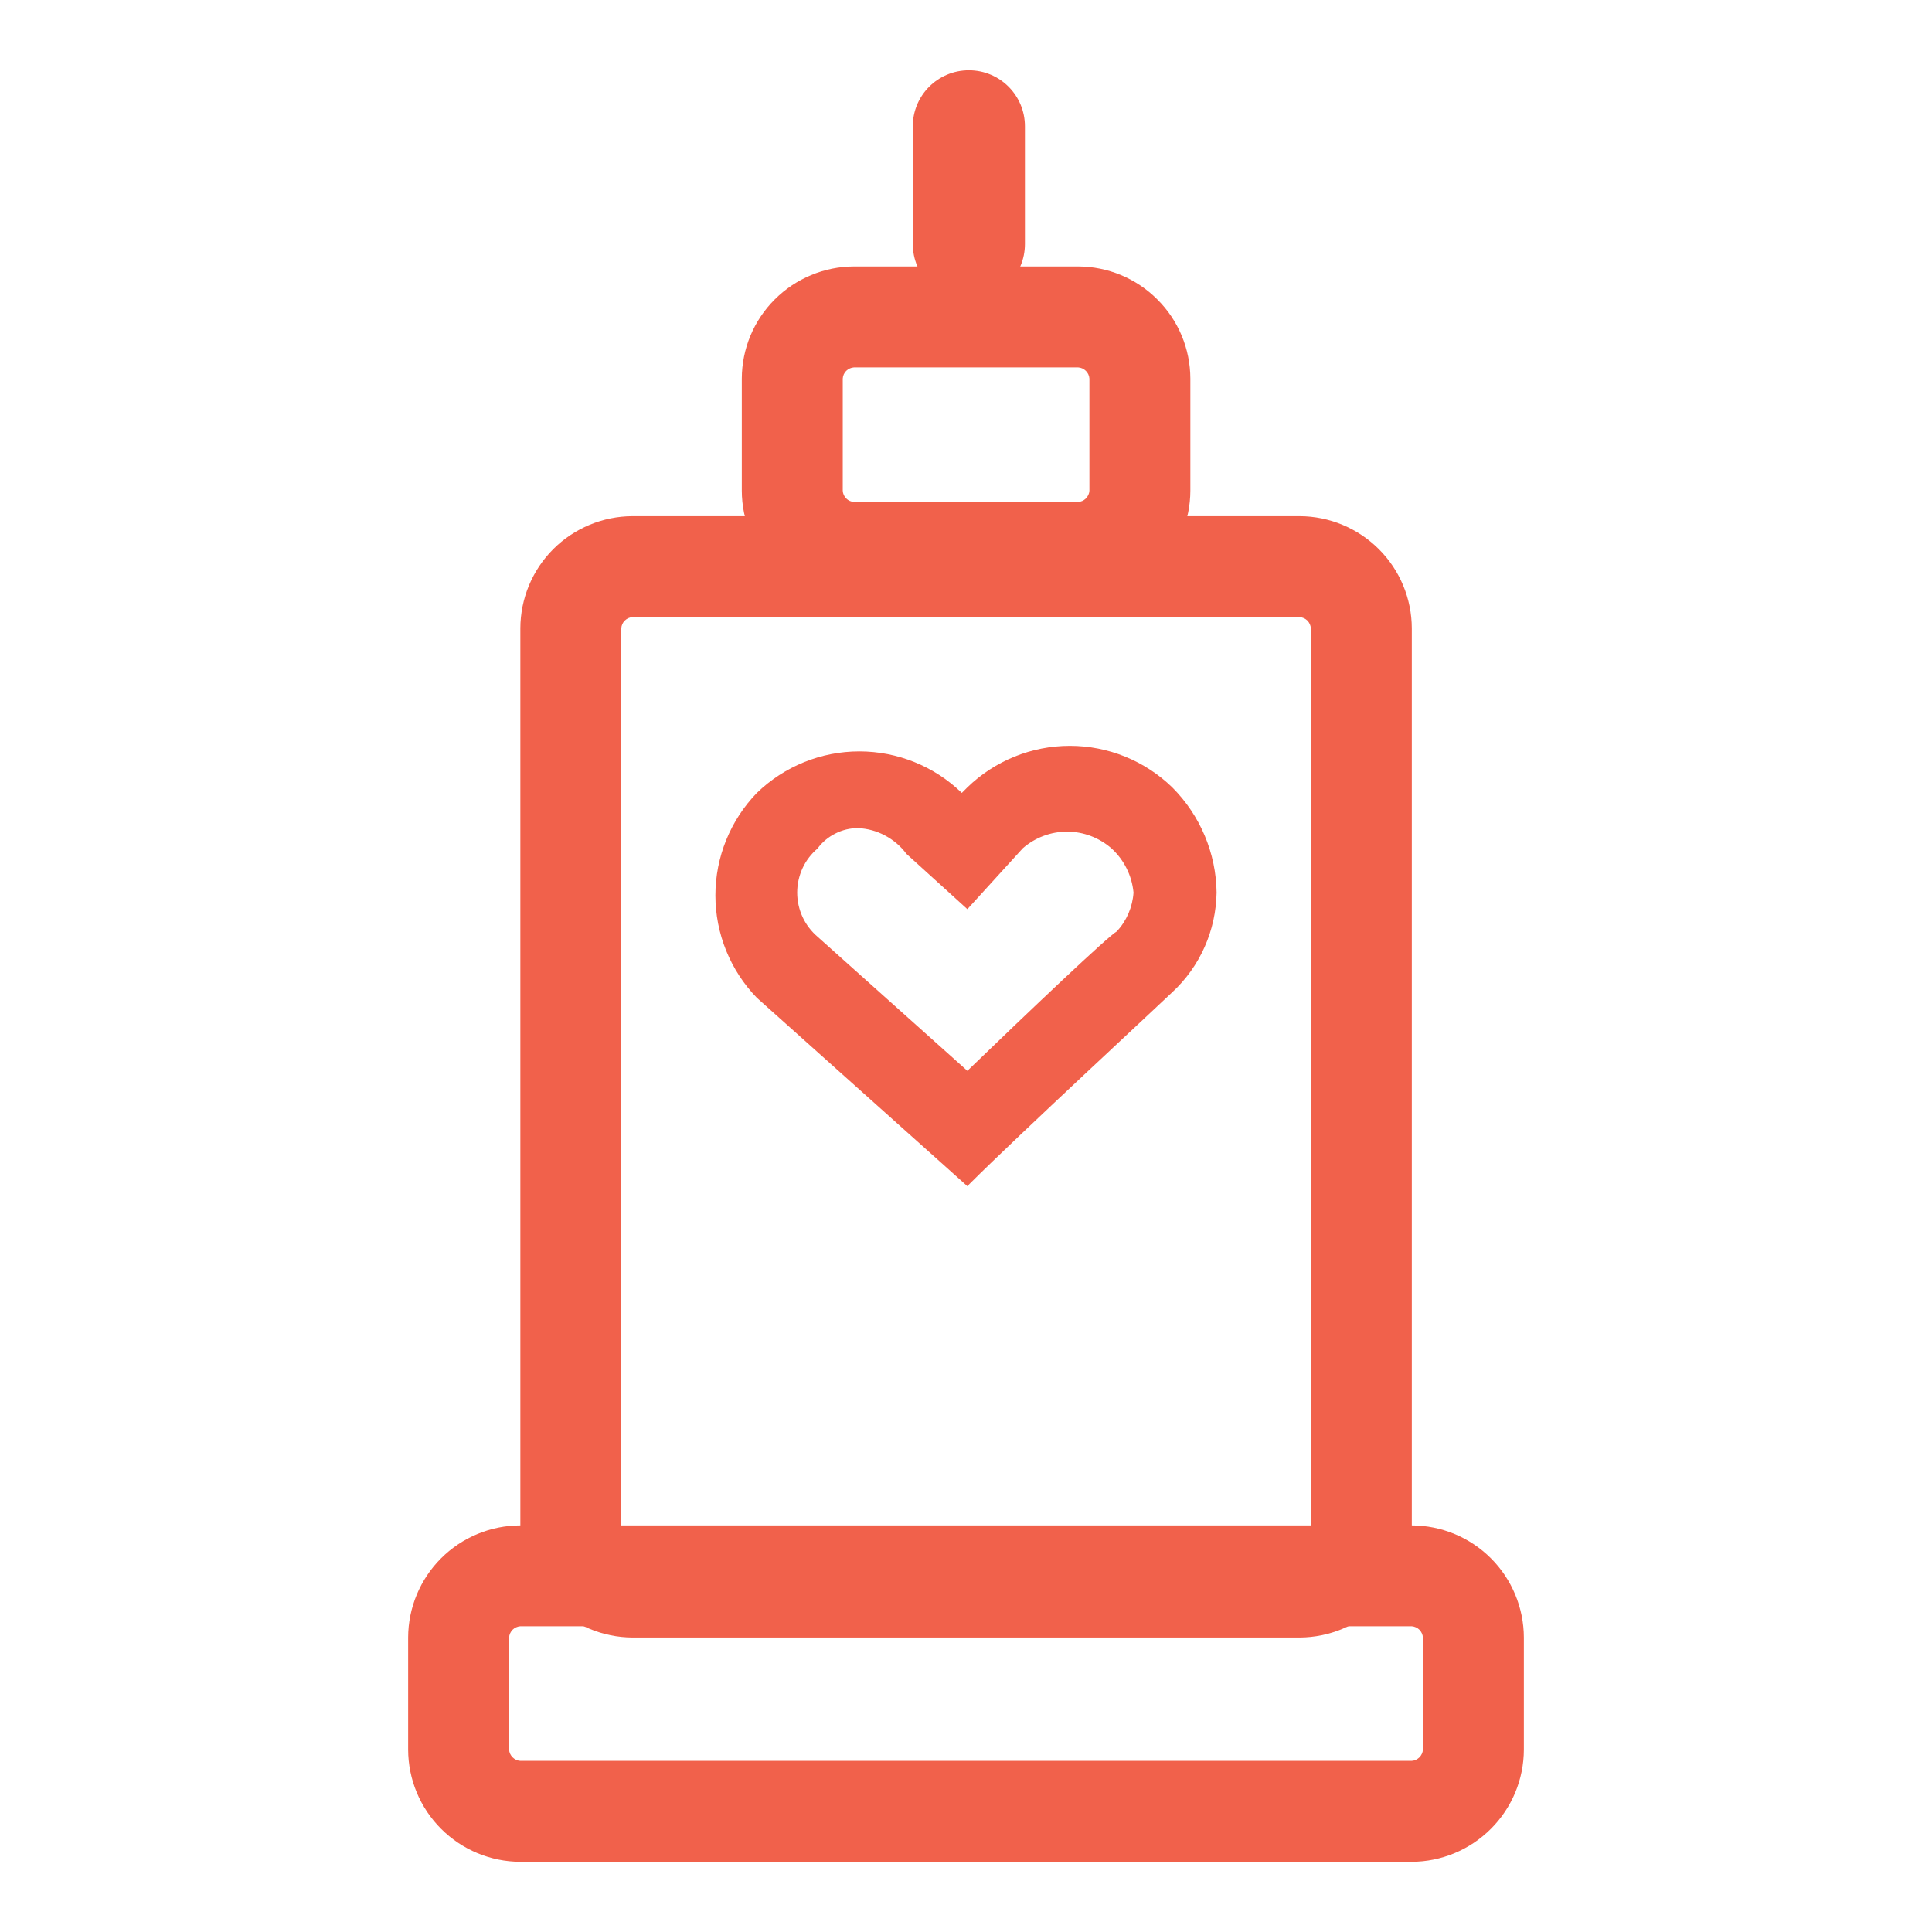<svg width="24" height="24" viewBox="0 0 24 24" fill="none" xmlns="http://www.w3.org/2000/svg">
<path d="M12.732 3.032V1.569C12.732 1.184 12.421 0.873 12.036 0.873C11.651 0.873 11.339 1.184 11.339 1.569V3.032C11.339 3.416 11.651 3.728 12.036 3.728C12.421 3.728 12.732 3.416 12.732 3.032Z" fill="#F1614B"/>
<path d="M13.394 7.489H10.608C10.239 7.488 9.885 7.341 9.624 7.08C9.363 6.819 9.216 6.465 9.215 6.096V4.703C9.216 4.334 9.363 3.98 9.624 3.72C9.885 3.459 10.239 3.311 10.608 3.31H13.394C13.763 3.311 14.117 3.459 14.377 3.72C14.639 3.98 14.786 4.334 14.787 4.703V6.096C14.786 6.465 14.639 6.819 14.377 7.08C14.117 7.341 13.763 7.488 13.394 7.489ZM10.608 4.564C10.572 4.566 10.538 4.582 10.512 4.607C10.486 4.633 10.471 4.667 10.469 4.703V6.096C10.471 6.132 10.486 6.166 10.512 6.192C10.538 6.218 10.572 6.233 10.608 6.235H13.394C13.43 6.233 13.464 6.218 13.489 6.192C13.515 6.166 13.531 6.132 13.533 6.096V4.703C13.531 4.667 13.515 4.633 13.489 4.607C13.464 4.582 13.43 4.566 13.394 4.564H10.608Z" fill="#F1614B"/>
<path d="M16.145 20.342H7.857C7.488 20.34 7.134 20.193 6.873 19.932C6.612 19.671 6.465 19.318 6.464 18.949V7.805C6.465 7.436 6.612 7.082 6.873 6.821C7.134 6.561 7.488 6.413 7.857 6.412H16.145C16.514 6.413 16.867 6.561 17.128 6.821C17.39 7.082 17.537 7.436 17.538 7.805V18.949C17.537 19.318 17.39 19.671 17.128 19.932C16.867 20.193 16.514 20.34 16.145 20.342ZM7.857 7.666C7.821 7.668 7.787 7.684 7.761 7.709C7.735 7.735 7.72 7.769 7.718 7.805V18.949C7.72 18.985 7.735 19.019 7.761 19.044C7.787 19.07 7.821 19.085 7.857 19.088H16.145C16.181 19.085 16.215 19.07 16.241 19.044C16.266 19.019 16.282 18.985 16.284 18.949V7.805C16.282 7.769 16.266 7.735 16.241 7.709C16.215 7.684 16.181 7.668 16.145 7.666H7.857Z" fill="#F1614B"/>
<path d="M12.017 14.735L9.402 12.395C9.072 12.054 8.887 11.598 8.887 11.123C8.887 10.648 9.072 10.191 9.402 9.85C9.744 9.519 10.2 9.334 10.675 9.334C11.15 9.334 11.607 9.519 11.948 9.85L12.017 9.781C12.358 9.45 12.815 9.265 13.29 9.265C13.765 9.265 14.221 9.45 14.562 9.781C14.909 10.128 15.107 10.597 15.113 11.088C15.109 11.321 15.059 11.551 14.964 11.764C14.87 11.976 14.733 12.168 14.562 12.326C14.494 12.395 12.636 14.115 12.048 14.703L12.017 14.735ZM10.159 10.538C10.079 10.605 10.014 10.689 9.97 10.784C9.926 10.88 9.903 10.983 9.903 11.088C9.903 11.193 9.926 11.296 9.97 11.392C10.014 11.487 10.079 11.571 10.159 11.639L12.017 13.302C12.774 12.571 13.775 11.62 13.874 11.57C13.996 11.437 14.069 11.267 14.081 11.088C14.061 10.877 13.963 10.68 13.806 10.538C13.653 10.405 13.457 10.331 13.255 10.331C13.053 10.331 12.857 10.405 12.705 10.538L12.017 11.294L11.26 10.607C11.19 10.512 11.098 10.434 10.994 10.379C10.89 10.323 10.775 10.292 10.657 10.287C10.56 10.287 10.464 10.31 10.378 10.354C10.291 10.397 10.216 10.46 10.158 10.537L10.159 10.538Z" fill="#F1614B"/>
<path d="M17.537 23.128H6.463C6.094 23.127 5.74 22.979 5.479 22.718C5.218 22.457 5.071 22.104 5.07 21.735V20.342C5.071 19.973 5.218 19.619 5.479 19.358C5.74 19.097 6.094 18.95 6.463 18.949H17.537C17.906 18.95 18.26 19.097 18.521 19.358C18.782 19.619 18.929 19.973 18.93 20.342V21.735C18.929 22.104 18.782 22.457 18.521 22.718C18.26 22.979 17.906 23.127 17.537 23.128ZM6.463 20.202C6.427 20.205 6.393 20.22 6.367 20.246C6.342 20.272 6.326 20.306 6.324 20.342V21.735C6.326 21.771 6.342 21.805 6.367 21.83C6.393 21.856 6.427 21.872 6.463 21.874H17.537C17.573 21.872 17.607 21.856 17.633 21.83C17.658 21.805 17.674 21.771 17.676 21.735V20.342C17.674 20.306 17.658 20.272 17.633 20.246C17.607 20.22 17.573 20.205 17.537 20.202H6.463Z" fill="#F1614B"/>
</svg>

